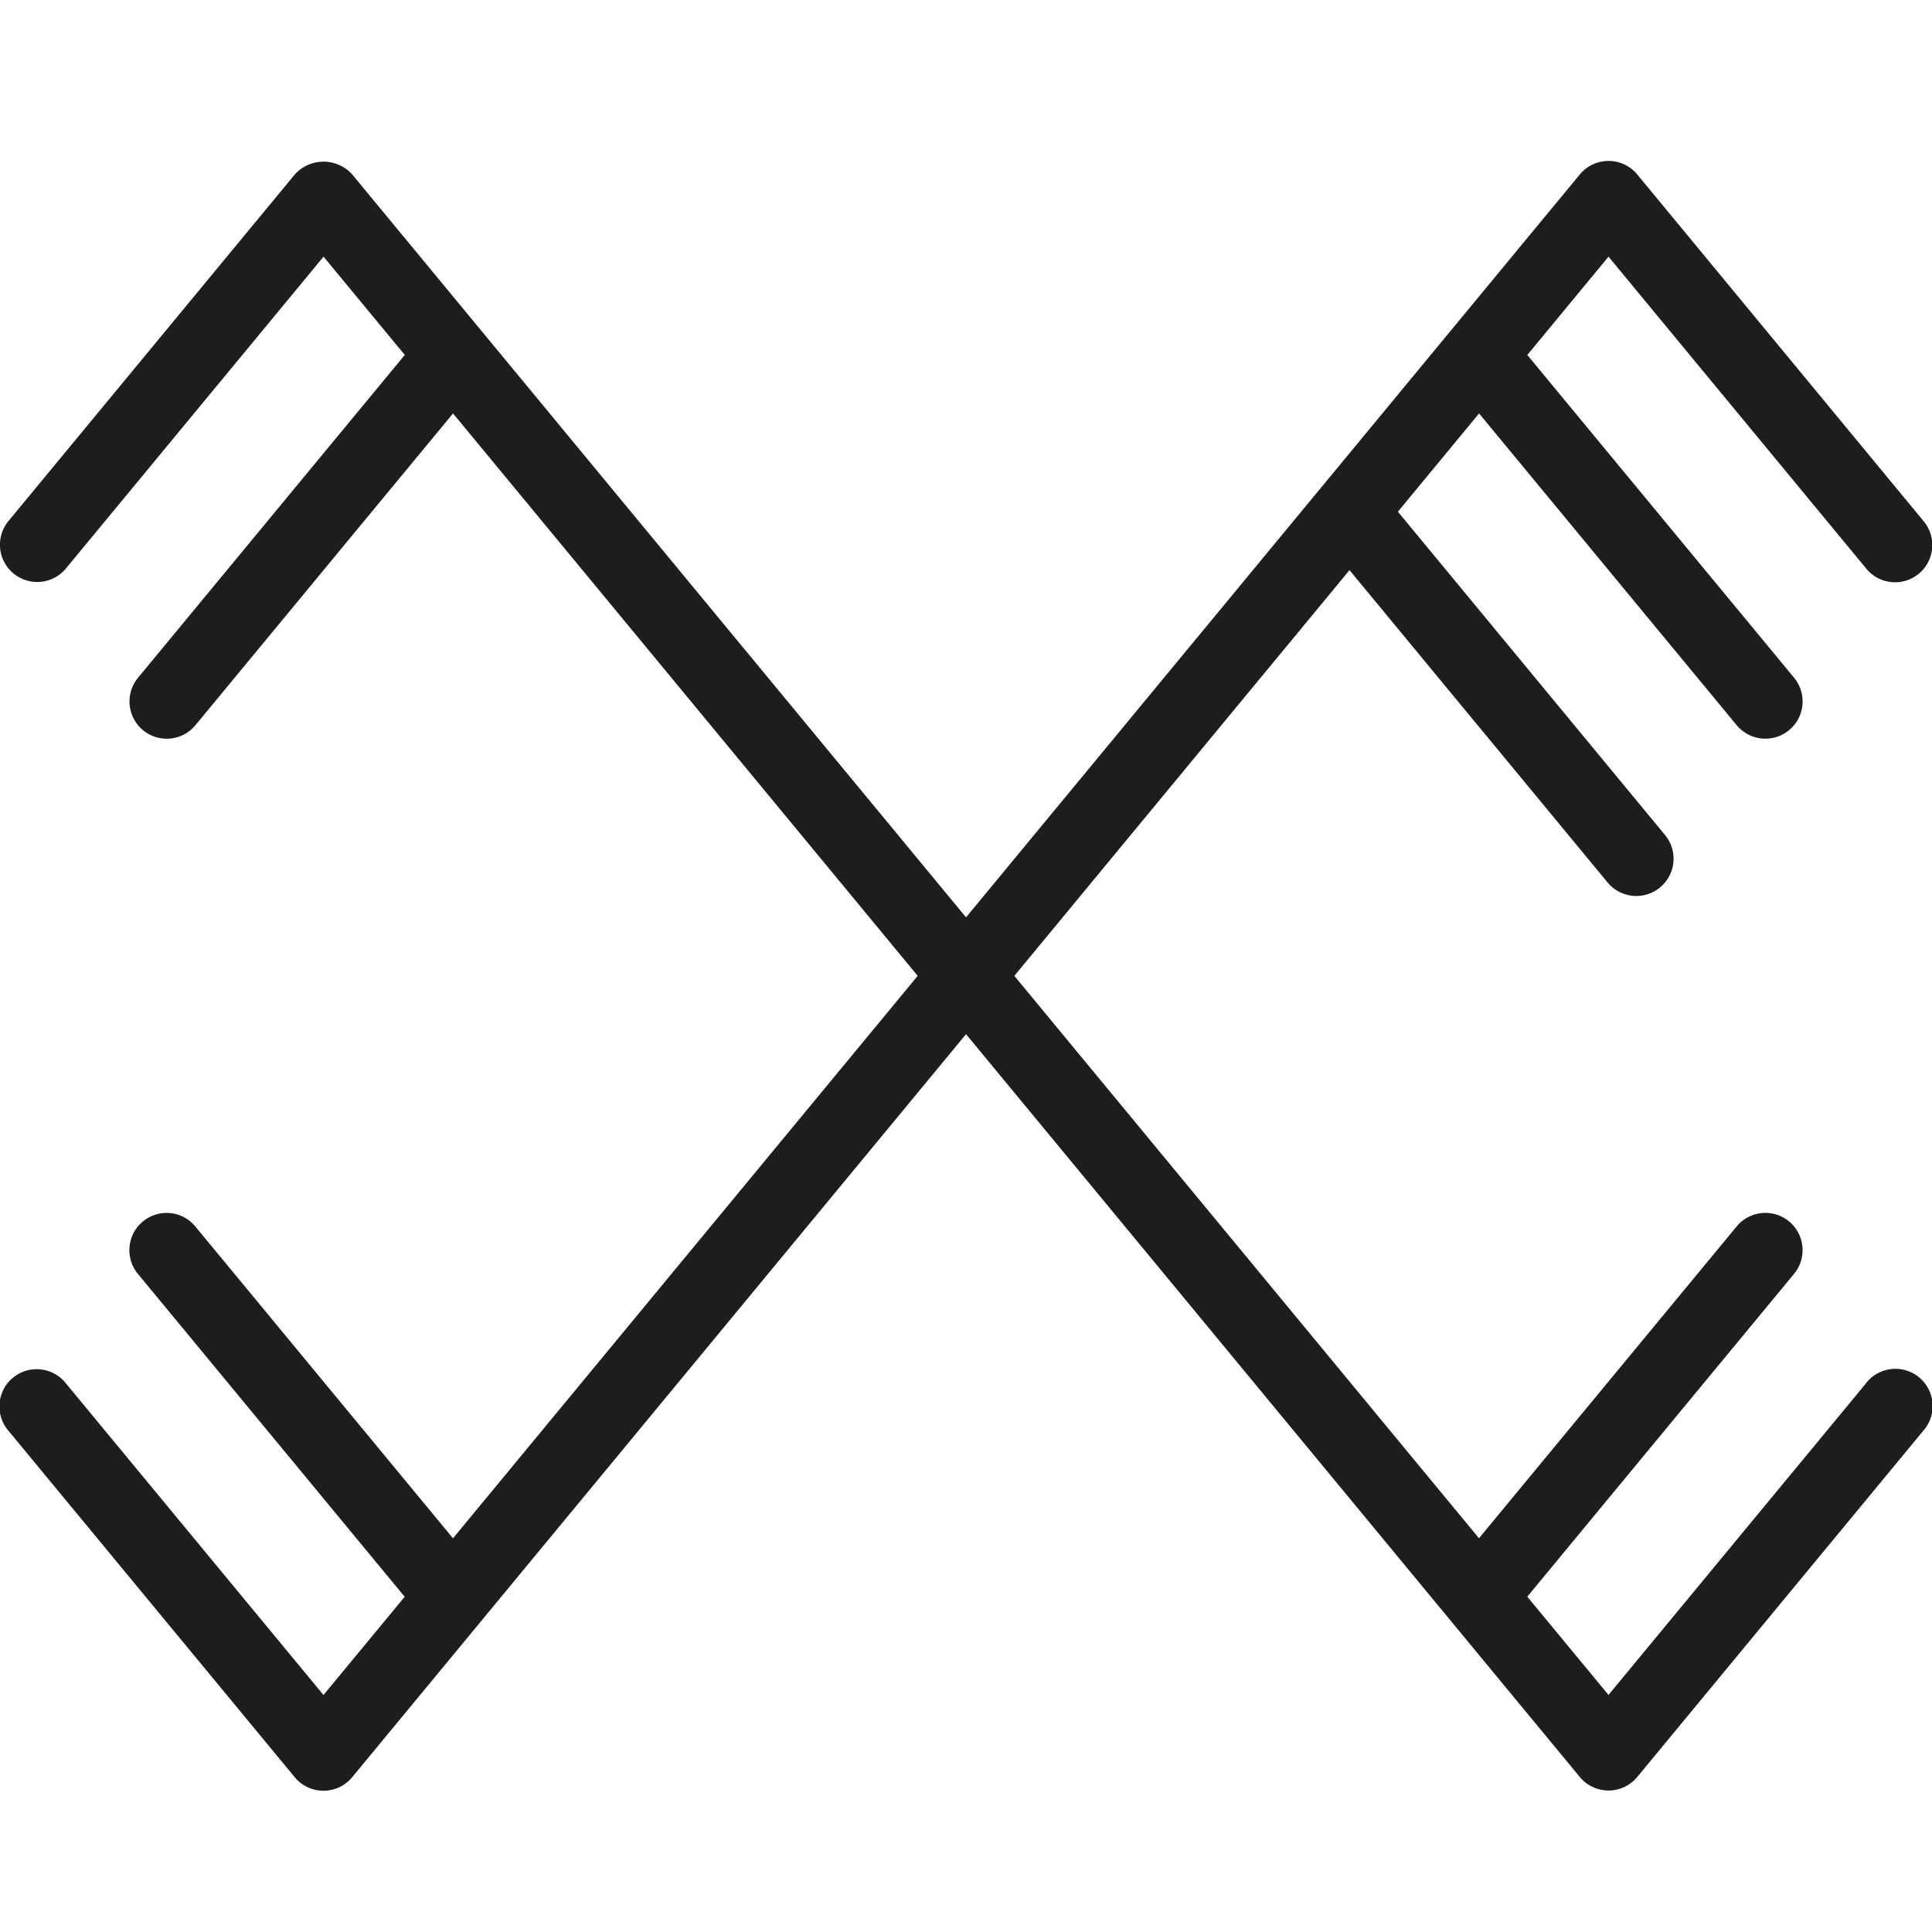 <svg xmlns="http://www.w3.org/2000/svg" xmlns:xlink="http://www.w3.org/1999/xlink" width="60" height="60" viewBox="0 0 60 60">
  <defs>
    <clipPath id="clip-decoration-mega-menu-large-5">
      <rect width="60" height="60"/>
    </clipPath>
  </defs>
  <g id="decoration-mega-menu-large-5" clip-path="url(#clip-decoration-mega-menu-large-5)">
    <path id="Tracé_9255" data-name="Tracé 9255" d="M125.74,41.141l-8,9.68-2.522-3.052L123.5,37.747a1.156,1.156,0,1,0-1.782-1.473l-8,9.681L99.288,28.489l10.409-12.6,8,9.681a1.157,1.157,0,1,0,1.784-1.473L111.2,14.074l2.521-3.051,8,9.681a1.156,1.156,0,0,0,1.782-1.474L115.219,9.207l2.522-3.053,8,9.683a1.156,1.156,0,1,0,1.781-1.474L118.632,3.6a1.157,1.157,0,0,0-1.782,0L97.788,26.672,78.725,3.6a1.2,1.2,0,0,0-1.782,0L68.051,14.363a1.157,1.157,0,0,0,1.784,1.474l8-9.683,2.523,3.052L72.074,19.231a1.156,1.156,0,0,0,1.782,1.474l8-9.683L96.287,28.489,81.855,45.956l-8-9.681a1.156,1.156,0,1,0-1.782,1.473l8.282,10.024-2.522,3.051-8-9.68a1.157,1.157,0,1,0-1.784,1.473l8.892,10.761a1.157,1.157,0,0,0,1.782,0L97.788,30.3l19.062,23.07a1.157,1.157,0,0,0,1.782,0l8.89-10.761a1.156,1.156,0,1,0-1.781-1.473" transform="translate(-67.787 1.817)" fill="#1d1d1b"/>
  </g>
</svg>
